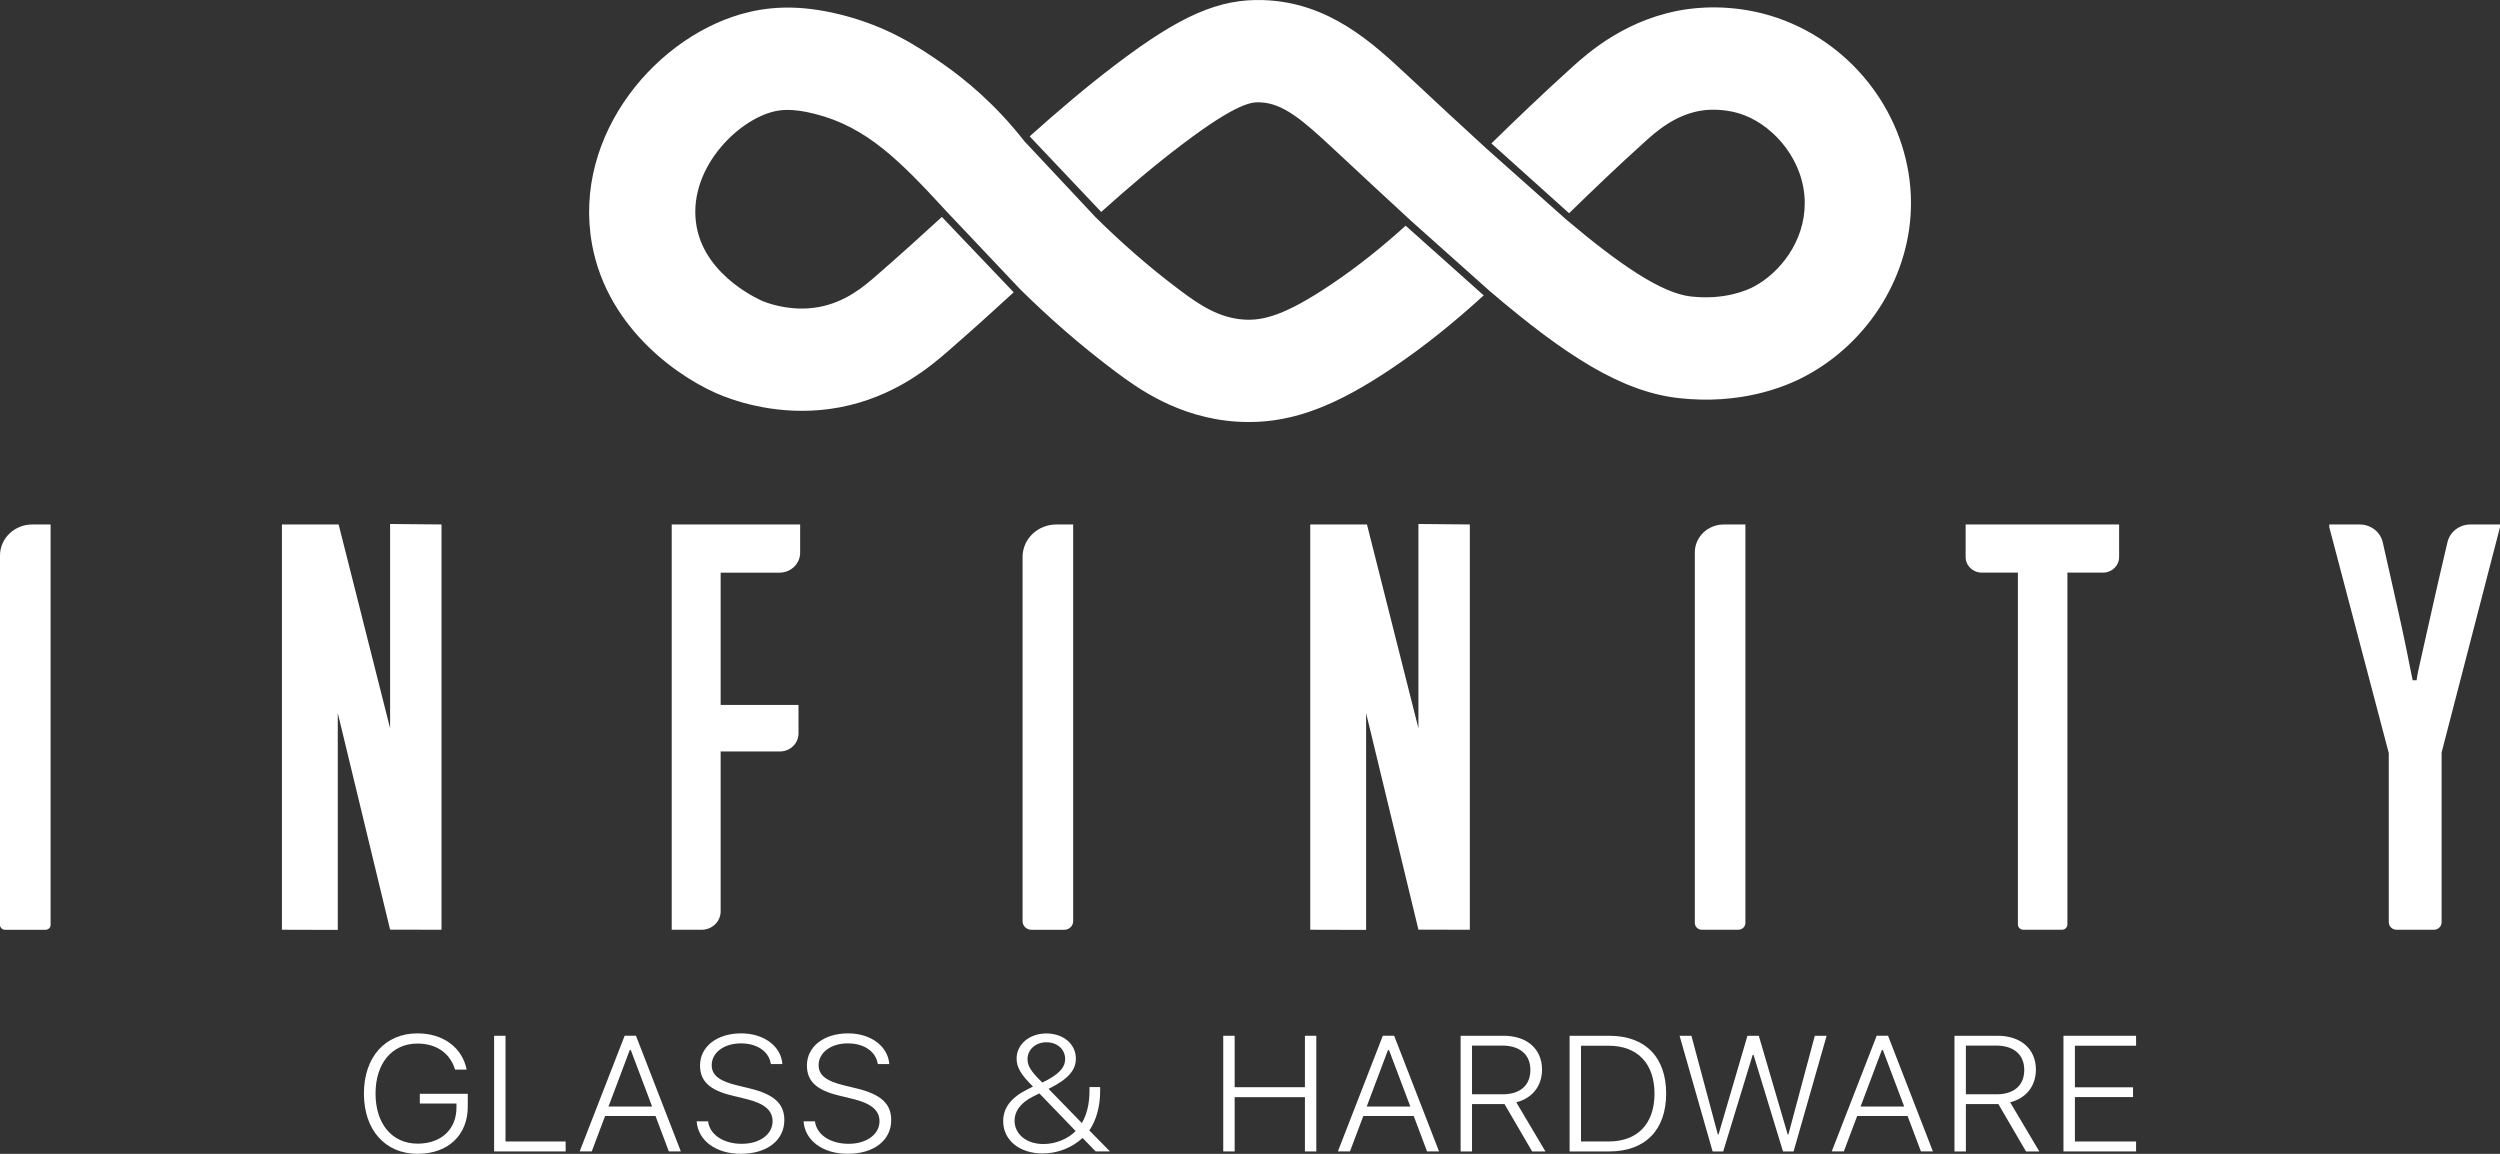 <svg width="130" height="60" viewBox="0 0 130 60" fill="none" xmlns="http://www.w3.org/2000/svg">
<rect x="0" y="0" width="130" height="60" fill="#333333" stroke="none"/>
<path d="M0 48.097V28.888C0 27.995 0.752 27.273 1.677 27.273H2.631V48.097C2.631 48.235 2.514 48.348 2.371 48.348H0.26C0.117 48.348 0 48.235 0 48.097Z" fill="white"/>
<path d="M20.285 48.341C19.377 44.587 18.47 40.833 17.564 37.079V48.355L14.66 48.347V27.272H17.609C18.5 30.804 19.394 34.338 20.285 37.87V27.247C21.177 27.255 22.066 27.265 22.958 27.272V48.347C22.066 48.345 21.177 48.342 20.285 48.341Z" fill="white"/>
<path d="M73.758 48.341C72.85 44.587 71.943 40.833 71.037 37.079V48.355L68.133 48.347V27.272H71.082C71.974 30.804 72.867 34.338 73.758 37.87V27.247C74.65 27.255 75.54 27.265 76.431 27.272V48.347C75.54 48.345 74.65 48.342 73.758 48.341Z" fill="white"/>
<path d="M34.929 48.347V27.273H41.608V28.742C41.608 29.314 41.126 29.779 40.531 29.779H37.474V36.655H41.522V38.142C41.522 38.658 41.087 39.077 40.551 39.077H37.474V47.393C37.474 47.92 37.03 48.347 36.483 48.347H34.929Z" fill="white"/>
<path d="M53.174 47.9V28.961C53.174 28.028 53.96 27.273 54.928 27.273H55.805V47.901C55.805 48.149 55.597 48.349 55.341 48.349H53.637C53.381 48.349 53.173 48.149 53.173 47.901L53.174 47.9Z" fill="white"/>
<path d="M88.131 47.991V28.723C88.131 27.921 88.806 27.273 89.638 27.273H90.761V47.991C90.761 48.188 90.596 48.347 90.391 48.347H88.501C88.296 48.347 88.131 48.188 88.131 47.991Z" fill="white"/>
<path d="M104.931 48.075V29.777H103.056C102.59 29.777 102.213 29.415 102.213 28.966V27.273H110.194V28.966C110.194 29.415 109.817 29.777 109.351 29.777H107.505V48.075C107.505 48.225 107.378 48.347 107.222 48.347H105.214C105.058 48.347 104.931 48.225 104.931 48.075Z" fill="white"/>
<path d="M124.216 47.958V39.16L121.122 27.412V27.273H122.707C123.284 27.273 123.782 27.66 123.904 28.203C124.175 29.41 124.399 30.409 124.578 31.197C124.799 32.18 124.968 32.956 125.085 33.522C125.2 34.088 125.283 34.496 125.33 34.746C125.377 34.996 125.421 35.206 125.46 35.373H125.663C125.682 35.206 125.721 34.998 125.778 34.746C125.837 34.496 125.927 34.088 126.052 33.522C126.178 32.956 126.351 32.18 126.574 31.197C126.752 30.406 126.983 29.402 127.269 28.19C127.395 27.654 127.891 27.273 128.461 27.273H130V27.412L126.963 39.132V47.958C126.963 48.174 126.782 48.347 126.559 48.347H124.622C124.398 48.347 124.218 48.172 124.218 47.958H124.216Z" fill="white"/>
<path d="M21.721 60C20.029 60 18.924 58.762 18.924 56.865C18.924 54.968 20.029 53.735 21.708 53.735C23.041 53.735 24.041 54.473 24.265 55.619H23.663C23.403 54.761 22.693 54.265 21.706 54.265C20.386 54.265 19.528 55.291 19.528 56.865C19.528 58.44 20.386 59.47 21.719 59.47C22.943 59.47 23.736 58.724 23.736 57.59V57.383H21.831V56.877H24.324V57.544C24.324 59.032 23.297 59.998 21.717 59.998L21.721 60Z" fill="white"/>
<path d="M29.413 59.875H25.694V53.86H26.287V59.357H29.413V59.875Z" fill="white"/>
<path d="M34.088 58.031H31.465L30.772 59.873H30.143L32.482 53.858H33.07L35.403 59.873H34.779L34.086 58.031H34.088ZM31.642 57.541H33.911L32.803 54.606H32.746L31.642 57.541Z" fill="white"/>
<path d="M36.821 58.311C36.904 59.002 37.616 59.478 38.57 59.478C39.523 59.478 40.175 58.973 40.175 58.307C40.175 57.739 39.747 57.373 38.782 57.143L38.068 56.968C36.895 56.688 36.402 56.218 36.402 55.402C36.402 54.431 37.272 53.735 38.54 53.735C39.736 53.735 40.619 54.413 40.684 55.331H40.086C39.99 54.689 39.39 54.255 38.524 54.255C37.659 54.255 37.009 54.731 37.009 55.384C37.009 55.91 37.394 56.213 38.347 56.443L38.966 56.593C40.255 56.901 40.785 57.394 40.785 58.244C40.785 59.295 39.888 59.998 38.521 59.998C37.231 59.998 36.299 59.315 36.226 58.31H36.824L36.821 58.311Z" fill="white"/>
<path d="M42.379 58.311C42.462 59.002 43.175 59.478 44.128 59.478C45.081 59.478 45.734 58.973 45.734 58.307C45.734 57.739 45.305 57.373 44.341 57.143L43.626 56.968C42.454 56.688 41.96 56.218 41.96 55.402C41.96 54.431 42.831 53.735 44.099 53.735C45.294 53.735 46.177 54.413 46.242 55.331H45.645C45.549 54.689 44.948 54.255 44.083 54.255C43.217 54.255 42.568 54.731 42.568 55.384C42.568 55.91 42.952 56.213 43.906 56.443L44.524 56.593C45.813 56.901 46.343 57.394 46.343 58.244C46.343 59.295 45.447 59.998 44.079 59.998C42.79 59.998 41.858 59.315 41.785 58.31H42.382L42.379 58.311Z" fill="white"/>
<path d="M56.292 59.175C55.755 59.679 54.99 59.98 54.218 59.98C53.007 59.98 52.166 59.284 52.166 58.304C52.166 57.625 52.551 57.095 53.382 56.67C53.421 56.65 53.668 56.528 53.715 56.502C53.074 55.869 52.863 55.489 52.863 55.048C52.863 54.303 53.528 53.74 54.412 53.74C55.295 53.74 55.945 54.29 55.945 55.048C55.945 55.649 55.547 56.115 54.525 56.62L56.256 58.399C56.508 57.969 56.654 57.408 56.654 56.72V56.528H57.208V56.72C57.208 57.548 57.005 58.261 56.645 58.782L57.718 59.873H56.974L56.291 59.173L56.292 59.175ZM52.757 58.269C52.757 58.977 53.368 59.49 54.267 59.49C54.883 59.49 55.548 59.22 55.933 58.812L54.046 56.857C54.016 56.87 53.769 56.995 53.727 57.015C53.077 57.34 52.757 57.781 52.757 58.269ZM55.388 55.069C55.388 54.564 54.977 54.198 54.413 54.198C53.85 54.198 53.431 54.578 53.431 55.077C53.431 55.431 53.618 55.727 54.201 56.293C55.058 55.88 55.386 55.517 55.386 55.067L55.388 55.069Z" fill="white"/>
<path d="M67.856 59.875V57.053H64.202V59.875H63.609V53.86H64.202V56.535H67.856V53.86H68.448V59.875H67.856Z" fill="white"/>
<path d="M73.515 58.031H70.892L70.199 59.873H69.57L71.907 53.858H72.496L74.83 59.873H74.206L73.513 58.031H73.515ZM71.069 57.541H73.338L72.23 54.606H72.173L71.069 57.541Z" fill="white"/>
<path d="M76.545 59.875H75.952V53.86H78.19C79.406 53.86 80.185 54.548 80.185 55.619C80.185 56.469 79.684 57.107 78.847 57.32L80.362 59.875H79.671L78.234 57.412H76.545V59.875ZM76.545 56.903H78.142C79.047 56.903 79.58 56.44 79.58 55.636C79.58 54.832 79.026 54.37 78.117 54.37H76.545V56.904V56.903Z" fill="white"/>
<path d="M83.675 53.86C85.58 53.86 86.64 54.998 86.64 56.865C86.64 58.732 85.585 59.875 83.675 59.875H81.619V53.86H83.675ZM82.212 59.357H83.641C85.169 59.357 86.034 58.424 86.034 56.87C86.034 55.316 85.164 54.377 83.641 54.377H82.212V59.357Z" fill="white"/>
<path d="M89.607 59.875H89.056L87.338 53.86H87.954L89.326 58.987H89.365L90.867 53.86H91.457L92.959 58.987H92.998L94.37 53.86H94.985L93.267 59.875H92.716L91.184 54.853H91.14L89.607 59.875Z" fill="white"/>
<path d="M99.196 58.031H96.573L95.88 59.873H95.251L97.588 53.858H98.178L100.511 59.873H99.888L99.194 58.031H99.196ZM96.75 57.541H99.019L97.911 54.606H97.854L96.75 57.541Z" fill="white"/>
<path d="M102.226 59.875H101.633V53.86H103.871C105.087 53.86 105.867 54.548 105.867 55.619C105.867 56.469 105.365 57.107 104.528 57.32L106.044 59.875H105.352L103.915 57.412H102.226V59.875ZM102.226 56.903H103.824C104.728 56.903 105.261 56.44 105.261 55.636C105.261 54.832 104.707 54.37 103.798 54.37H102.226V56.904V56.903Z" fill="white"/>
<path d="M111.076 59.875H107.3V53.86H111.076V54.377H107.895V56.54H110.917V57.048H107.895V59.357H111.076V59.875Z" fill="white"/>
<path d="M77.15 15.363C75.681 16.7 74.162 17.952 72.378 19.153C69.471 21.109 67.268 21.945 64.952 21.945C64.746 21.945 64.54 21.939 64.332 21.927C61.235 21.733 59.079 20.124 58.043 19.352C56.097 17.901 54.472 16.442 53.067 15.06C51.792 13.713 50.518 12.367 49.245 11.021C46.804 8.36 45.065 6.596 42.361 5.918C41.754 5.765 41.302 5.715 40.956 5.715C40.663 5.715 40.445 5.751 40.268 5.791C38.305 6.248 35.692 8.874 36.226 11.795C36.71 14.437 39.659 15.66 39.69 15.671C40.224 15.877 41.33 16.198 42.592 15.963C43.992 15.702 44.938 14.882 45.565 14.337C46.775 13.287 47.897 12.27 48.977 11.281C50.222 12.588 51.466 13.895 52.712 15.2C51.628 16.195 50.497 17.219 49.266 18.287C48.454 18.992 46.551 20.645 43.642 21.186C40.989 21.68 38.729 21.031 37.616 20.601C35.463 19.767 31.603 17.169 30.788 12.718C29.734 6.954 34.255 1.717 38.974 0.621C40.458 0.275 41.978 0.324 43.758 0.771C46.14 1.37 47.743 2.422 49.047 3.333C50.172 4.121 51.75 5.4 53.264 7.339C54.498 8.656 55.73 9.972 56.964 11.289C58.241 12.55 59.692 13.851 61.43 15.147C62.368 15.848 63.393 16.537 64.692 16.619C65.689 16.681 66.837 16.393 69.218 14.792C70.637 13.839 71.873 12.836 73.094 11.737C74.447 12.946 75.799 14.154 77.154 15.361L77.15 15.363ZM92.838 1.083C90.714 0.247 88.771 0.339 87.799 0.469C84.633 0.894 82.55 2.772 81.765 3.48C80.168 4.922 78.789 6.249 77.553 7.458C78.899 8.668 80.247 9.878 81.593 11.088C82.766 9.944 84.063 8.696 85.542 7.363C86.098 6.862 87.13 5.93 88.563 5.738C88.826 5.702 89.761 5.618 90.747 6.007C92.283 6.614 93.842 8.371 93.847 10.56C93.85 12.586 92.522 14.203 91.201 14.905C90.882 15.075 89.699 15.616 87.931 15.418C86.413 15.247 84.268 13.803 81.428 11.403C80.047 10.175 78.669 8.948 77.288 7.719C76.832 7.302 76.144 6.67 75.306 5.894C74.067 4.748 73.354 4.078 73.177 3.913C71.361 2.222 69.103 0.116 65.697 0.005C63.39 -0.072 61.391 0.8 58.051 3.332C56.48 4.522 55.008 5.779 53.543 7.09C54.784 8.401 56.023 9.711 57.263 11.021C58.656 9.77 60.016 8.61 61.466 7.513C64.406 5.285 65.126 5.31 65.511 5.321C66.728 5.36 67.756 6.263 69.338 7.738C70.798 9.098 72.138 10.346 73.378 11.486C74.731 12.693 76.084 13.901 77.436 15.108C81.462 18.548 84.349 20.369 87.291 20.701C90.484 21.059 92.788 20.14 93.878 19.558C97.223 17.776 99.379 14.24 99.371 10.549C99.363 6.424 96.739 2.622 92.842 1.085L92.838 1.083Z" fill="white"/>
</svg>
